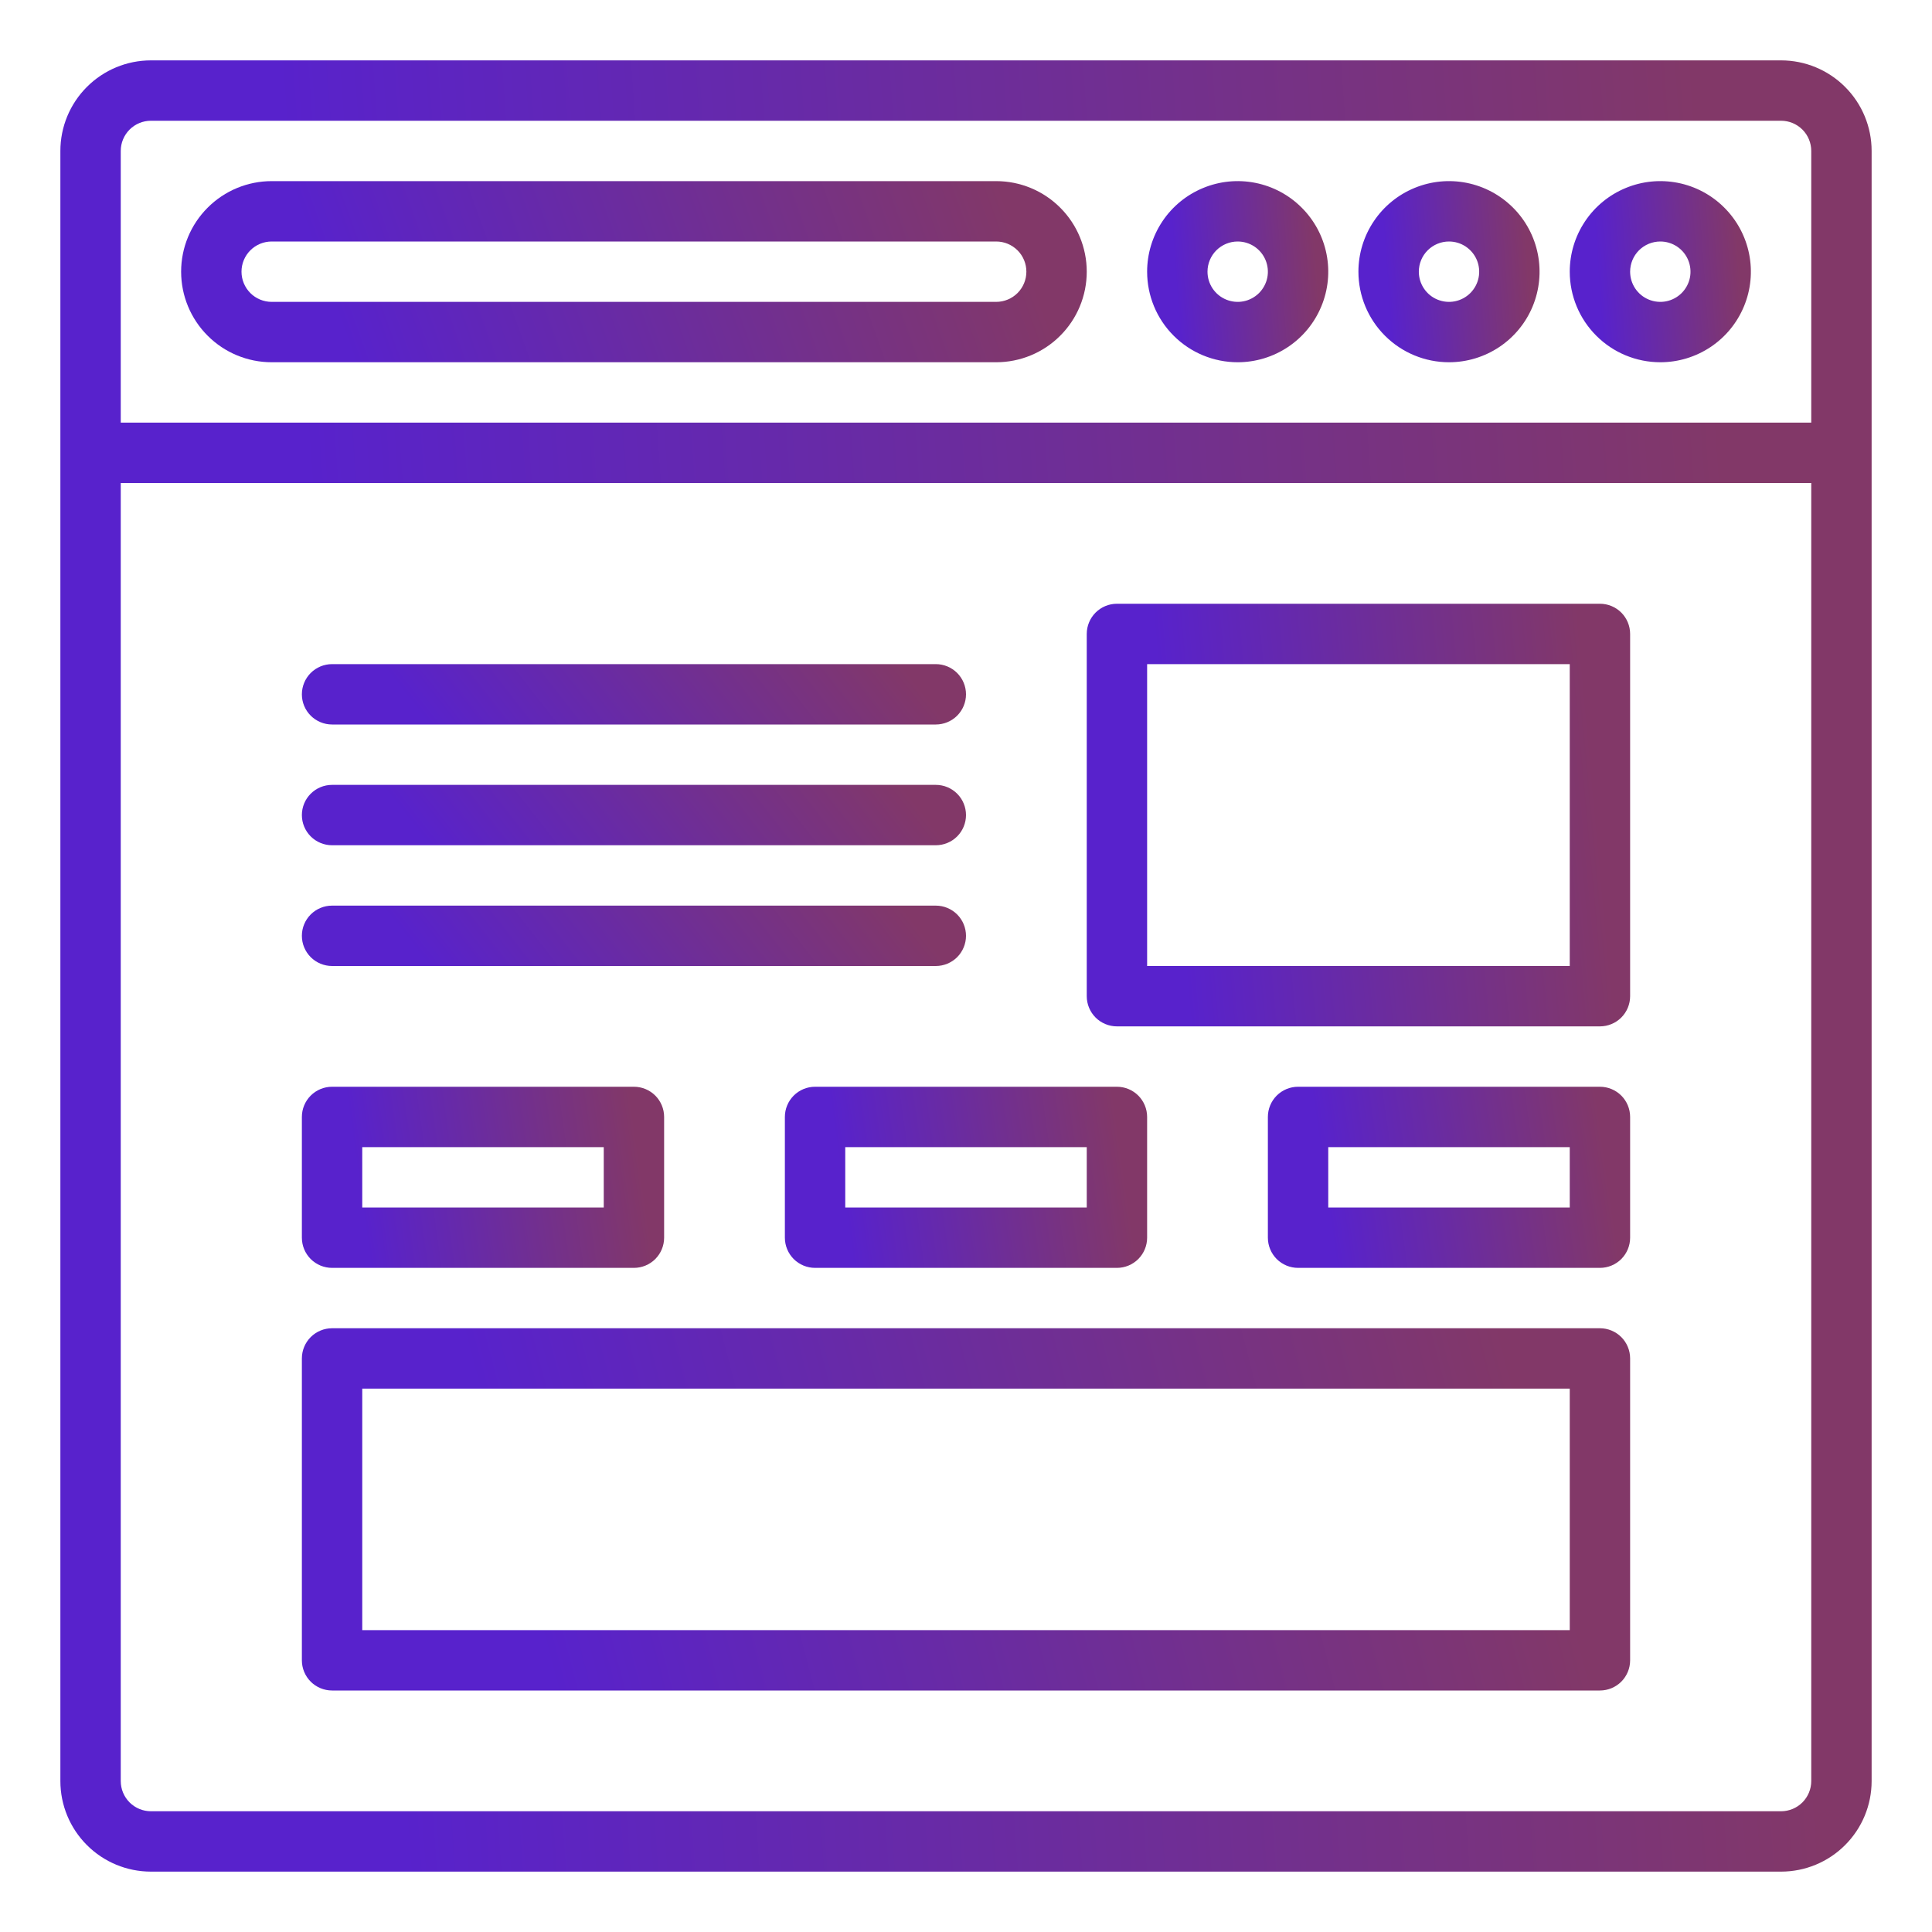 <svg width="68" height="68" viewBox="0 0 68 68" fill="none" xmlns="http://www.w3.org/2000/svg">
<path d="M5.312 2.125H62.688C63.533 2.125 64.344 2.461 64.941 3.059C65.539 3.656 65.875 4.467 65.875 5.312V62.688C65.875 63.533 65.539 64.344 64.941 64.941C64.344 65.539 63.533 65.875 62.688 65.875H5.312C4.467 65.875 3.656 65.539 3.059 64.941C2.461 64.344 2.125 63.533 2.125 62.688V5.312C2.125 4.467 2.461 3.656 3.059 3.059C3.656 2.461 4.467 2.125 5.312 2.125ZM63.75 5.312C63.75 5.031 63.638 4.76 63.439 4.561C63.239 4.362 62.969 4.25 62.688 4.25H5.312C5.031 4.25 4.76 4.362 4.561 4.561C4.362 4.76 4.25 5.031 4.25 5.312V14.875H63.75V5.312ZM4.25 62.688C4.25 62.969 4.362 63.239 4.561 63.439C4.76 63.638 5.031 63.75 5.312 63.75H62.688C62.969 63.75 63.239 63.638 63.439 63.439C63.638 63.239 63.75 62.969 63.75 62.688V17H4.25V62.688Z" fill="url(#paint0_linear_6646_896)"/>
<path d="M9.562 12.75H35.062C35.908 12.75 36.719 12.414 37.316 11.816C37.914 11.219 38.25 10.408 38.25 9.562C38.25 8.717 37.914 7.906 37.316 7.309C36.719 6.711 35.908 6.375 35.062 6.375H9.562C8.717 6.375 7.906 6.711 7.309 7.309C6.711 7.906 6.375 8.717 6.375 9.562C6.375 10.408 6.711 11.219 7.309 11.816C7.906 12.414 8.717 12.75 9.562 12.75ZM35.062 8.5C35.344 8.5 35.614 8.612 35.814 8.811C36.013 9.01 36.125 9.281 36.125 9.562C36.125 9.844 36.013 10.114 35.814 10.314C35.614 10.513 35.344 10.625 35.062 10.625H9.562C9.281 10.625 9.01 10.513 8.811 10.314C8.612 10.114 8.5 9.844 8.5 9.562C8.5 9.281 8.612 9.01 8.811 8.811C9.01 8.612 9.281 8.5 9.562 8.5H35.062Z" fill="url(#paint1_linear_6646_896)"/>
<path d="M58.438 12.75C59.068 12.75 59.684 12.563 60.208 12.213C60.733 11.863 61.141 11.365 61.382 10.782C61.624 10.2 61.687 9.559 61.564 8.941C61.441 8.322 61.137 7.754 60.691 7.309C60.246 6.863 59.678 6.559 59.059 6.436C58.441 6.313 57.8 6.376 57.218 6.618C56.635 6.859 56.137 7.267 55.787 7.792C55.437 8.316 55.25 8.932 55.25 9.562C55.25 10.408 55.586 11.219 56.184 11.816C56.781 12.414 57.592 12.75 58.438 12.75ZM58.438 8.5C58.648 8.5 58.853 8.562 59.028 8.679C59.203 8.796 59.339 8.962 59.419 9.156C59.499 9.35 59.521 9.564 59.48 9.77C59.439 9.976 59.337 10.165 59.189 10.314C59.04 10.462 58.851 10.564 58.645 10.605C58.439 10.646 58.225 10.624 58.031 10.544C57.837 10.464 57.671 10.328 57.554 10.153C57.437 9.978 57.375 9.773 57.375 9.562C57.375 9.281 57.487 9.01 57.686 8.811C57.886 8.612 58.156 8.5 58.438 8.5Z" fill="url(#paint2_linear_6646_896)"/>
<path d="M51 12.75C51.63 12.75 52.247 12.563 52.771 12.213C53.295 11.863 53.704 11.365 53.945 10.782C54.186 10.2 54.249 9.559 54.126 8.941C54.003 8.322 53.7 7.754 53.254 7.309C52.808 6.863 52.24 6.559 51.622 6.436C51.004 6.313 50.363 6.376 49.78 6.618C49.198 6.859 48.7 7.267 48.35 7.792C47.999 8.316 47.812 8.932 47.812 9.562C47.812 10.408 48.148 11.219 48.746 11.816C49.344 12.414 50.155 12.75 51 12.75ZM51 8.5C51.21 8.5 51.416 8.562 51.59 8.679C51.765 8.796 51.901 8.962 51.982 9.156C52.062 9.35 52.083 9.564 52.042 9.77C52.001 9.976 51.9 10.165 51.751 10.314C51.603 10.462 51.413 10.564 51.207 10.605C51.001 10.646 50.788 10.624 50.593 10.544C50.399 10.464 50.233 10.328 50.117 10.153C50 9.978 49.938 9.773 49.938 9.562C49.938 9.281 50.049 9.01 50.249 8.811C50.448 8.612 50.718 8.5 51 8.5Z" fill="url(#paint3_linear_6646_896)"/>
<path d="M43.562 12.75C44.193 12.75 44.809 12.563 45.333 12.213C45.858 11.863 46.266 11.365 46.507 10.782C46.749 10.2 46.812 9.559 46.689 8.941C46.566 8.322 46.262 7.754 45.816 7.309C45.371 6.863 44.803 6.559 44.184 6.436C43.566 6.313 42.925 6.376 42.343 6.618C41.76 6.859 41.262 7.267 40.912 7.792C40.562 8.316 40.375 8.932 40.375 9.562C40.375 10.408 40.711 11.219 41.309 11.816C41.906 12.414 42.717 12.75 43.562 12.75ZM43.562 8.5C43.773 8.5 43.978 8.562 44.153 8.679C44.328 8.796 44.464 8.962 44.544 9.156C44.624 9.35 44.646 9.564 44.605 9.77C44.564 9.976 44.462 10.165 44.314 10.314C44.165 10.462 43.976 10.564 43.77 10.605C43.564 10.646 43.35 10.624 43.156 10.544C42.962 10.464 42.796 10.328 42.679 10.153C42.562 9.978 42.5 9.773 42.5 9.562C42.5 9.281 42.612 9.01 42.811 8.811C43.011 8.612 43.281 8.5 43.562 8.5Z" fill="url(#paint4_linear_6646_896)"/>
<path d="M39.312 36.125H56.312C56.594 36.125 56.864 36.013 57.064 35.814C57.263 35.614 57.375 35.344 57.375 35.062V22.312C57.375 22.031 57.263 21.761 57.064 21.561C56.864 21.362 56.594 21.25 56.312 21.25H39.312C39.031 21.25 38.761 21.362 38.561 21.561C38.362 21.761 38.25 22.031 38.25 22.312V35.062C38.25 35.344 38.362 35.614 38.561 35.814C38.761 36.013 39.031 36.125 39.312 36.125ZM55.25 34H40.375V23.375H55.25V34Z" fill="url(#paint5_linear_6646_896)"/>
<path d="M11.688 25.5H32.938C33.219 25.5 33.489 25.388 33.689 25.189C33.888 24.989 34 24.719 34 24.438C34 24.156 33.888 23.886 33.689 23.686C33.489 23.487 33.219 23.375 32.938 23.375H11.688C11.406 23.375 11.136 23.487 10.936 23.686C10.737 23.886 10.625 24.156 10.625 24.438C10.625 24.719 10.737 24.989 10.936 25.189C11.136 25.388 11.406 25.5 11.688 25.5Z" fill="url(#paint6_linear_6646_896)"/>
<path d="M11.688 29.75H32.938C33.219 29.75 33.489 29.638 33.689 29.439C33.888 29.239 34 28.969 34 28.688C34 28.406 33.888 28.136 33.689 27.936C33.489 27.737 33.219 27.625 32.938 27.625H11.688C11.406 27.625 11.136 27.737 10.936 27.936C10.737 28.136 10.625 28.406 10.625 28.688C10.625 28.969 10.737 29.239 10.936 29.439C11.136 29.638 11.406 29.75 11.688 29.75Z" fill="url(#paint7_linear_6646_896)"/>
<path d="M11.688 34H32.938C33.219 34 33.489 33.888 33.689 33.689C33.888 33.489 34 33.219 34 32.938C34 32.656 33.888 32.386 33.689 32.186C33.489 31.987 33.219 31.875 32.938 31.875H11.688C11.406 31.875 11.136 31.987 10.936 32.186C10.737 32.386 10.625 32.656 10.625 32.938C10.625 33.219 10.737 33.489 10.936 33.689C11.136 33.888 11.406 34 11.688 34Z" fill="url(#paint8_linear_6646_896)"/>
<path d="M11.688 44.625H22.312C22.594 44.625 22.864 44.513 23.064 44.314C23.263 44.114 23.375 43.844 23.375 43.562V39.312C23.375 39.031 23.263 38.761 23.064 38.561C22.864 38.362 22.594 38.25 22.312 38.25H11.688C11.406 38.25 11.136 38.362 10.936 38.561C10.737 38.761 10.625 39.031 10.625 39.312V43.562C10.625 43.844 10.737 44.114 10.936 44.314C11.136 44.513 11.406 44.625 11.688 44.625ZM21.25 42.5H12.75V40.375H21.25V42.5Z" fill="url(#paint9_linear_6646_896)"/>
<path d="M45.688 44.625H56.312C56.594 44.625 56.864 44.513 57.064 44.314C57.263 44.114 57.375 43.844 57.375 43.562V39.312C57.375 39.031 57.263 38.761 57.064 38.561C56.864 38.362 56.594 38.25 56.312 38.25H45.688C45.406 38.25 45.136 38.362 44.936 38.561C44.737 38.761 44.625 39.031 44.625 39.312V43.562C44.625 43.844 44.737 44.114 44.936 44.314C45.136 44.513 45.406 44.625 45.688 44.625ZM55.25 42.5H46.75V40.375H55.25V42.5Z" fill="url(#paint10_linear_6646_896)"/>
<path d="M28.688 44.625H39.312C39.594 44.625 39.864 44.513 40.064 44.314C40.263 44.114 40.375 43.844 40.375 43.562V39.312C40.375 39.031 40.263 38.761 40.064 38.561C39.864 38.362 39.594 38.25 39.312 38.25H28.688C28.406 38.25 28.136 38.362 27.936 38.561C27.737 38.761 27.625 39.031 27.625 39.312V43.562C27.625 43.844 27.737 44.114 27.936 44.314C28.136 44.513 28.406 44.625 28.688 44.625ZM38.25 42.5H29.75V40.375H38.25V42.5Z" fill="url(#paint11_linear_6646_896)"/>
<path d="M11.688 59.5H56.312C56.594 59.5 56.864 59.388 57.064 59.189C57.263 58.989 57.375 58.719 57.375 58.438V47.812C57.375 47.531 57.263 47.261 57.064 47.061C56.864 46.862 56.594 46.75 56.312 46.75H11.688C11.406 46.75 11.136 46.862 10.936 47.061C10.737 47.261 10.625 47.531 10.625 47.812V58.438C10.625 58.719 10.737 58.989 10.936 59.189C11.136 59.388 11.406 59.5 11.688 59.5ZM55.25 57.375H12.75V48.875H55.25V57.375Z" fill="url(#paint12_linear_6646_896)"/>
<defs>
<linearGradient id="paint0_linear_6646_896" x1="14.242" y1="65.875" x2="63.982" y2="62.338" gradientUnits="userSpaceOnUse">
<stop stop-color="#5822CC"/>
<stop offset="1" stop-color="#823868"/>
</linearGradient>
<linearGradient id="paint1_linear_6646_896" x1="12.434" y1="12.75" x2="34.624" y2="4.86" gradientUnits="userSpaceOnUse">
<stop stop-color="#5822CC"/>
<stop offset="1" stop-color="#823868"/>
</linearGradient>
<linearGradient id="paint2_linear_6646_896" x1="56.462" y1="12.75" x2="61.436" y2="12.396" gradientUnits="userSpaceOnUse">
<stop stop-color="#5822CC"/>
<stop offset="1" stop-color="#823868"/>
</linearGradient>
<linearGradient id="paint3_linear_6646_896" x1="49.024" y1="12.75" x2="53.998" y2="12.396" gradientUnits="userSpaceOnUse">
<stop stop-color="#5822CC"/>
<stop offset="1" stop-color="#823868"/>
</linearGradient>
<linearGradient id="paint4_linear_6646_896" x1="41.587" y1="12.75" x2="46.561" y2="12.396" gradientUnits="userSpaceOnUse">
<stop stop-color="#5822CC"/>
<stop offset="1" stop-color="#823868"/>
</linearGradient>
<linearGradient id="paint5_linear_6646_896" x1="41.885" y1="36.125" x2="56.758" y2="34.765" gradientUnits="userSpaceOnUse">
<stop stop-color="#5822CC"/>
<stop offset="1" stop-color="#823868"/>
</linearGradient>
<linearGradient id="paint6_linear_6646_896" x1="15.068" y1="25.5" x2="26.44" y2="16.605" gradientUnits="userSpaceOnUse">
<stop stop-color="#5822CC"/>
<stop offset="1" stop-color="#823868"/>
</linearGradient>
<linearGradient id="paint7_linear_6646_896" x1="15.068" y1="29.75" x2="26.44" y2="20.855" gradientUnits="userSpaceOnUse">
<stop stop-color="#5822CC"/>
<stop offset="1" stop-color="#823868"/>
</linearGradient>
<linearGradient id="paint8_linear_6646_896" x1="15.068" y1="34" x2="26.44" y2="25.105" gradientUnits="userSpaceOnUse">
<stop stop-color="#5822CC"/>
<stop offset="1" stop-color="#823868"/>
</linearGradient>
<linearGradient id="paint9_linear_6646_896" x1="13.048" y1="44.625" x2="22.849" y2="43.231" gradientUnits="userSpaceOnUse">
<stop stop-color="#5822CC"/>
<stop offset="1" stop-color="#823868"/>
</linearGradient>
<linearGradient id="paint10_linear_6646_896" x1="47.048" y1="44.625" x2="56.849" y2="43.231" gradientUnits="userSpaceOnUse">
<stop stop-color="#5822CC"/>
<stop offset="1" stop-color="#823868"/>
</linearGradient>
<linearGradient id="paint11_linear_6646_896" x1="30.048" y1="44.625" x2="39.849" y2="43.231" gradientUnits="userSpaceOnUse">
<stop stop-color="#5822CC"/>
<stop offset="1" stop-color="#823868"/>
</linearGradient>
<linearGradient id="paint12_linear_6646_896" x1="19.511" y1="59.5" x2="53.838" y2="50.55" gradientUnits="userSpaceOnUse">
<stop stop-color="#5822CC"/>
<stop offset="1" stop-color="#823868"/>
</linearGradient>
</defs>
</svg>

